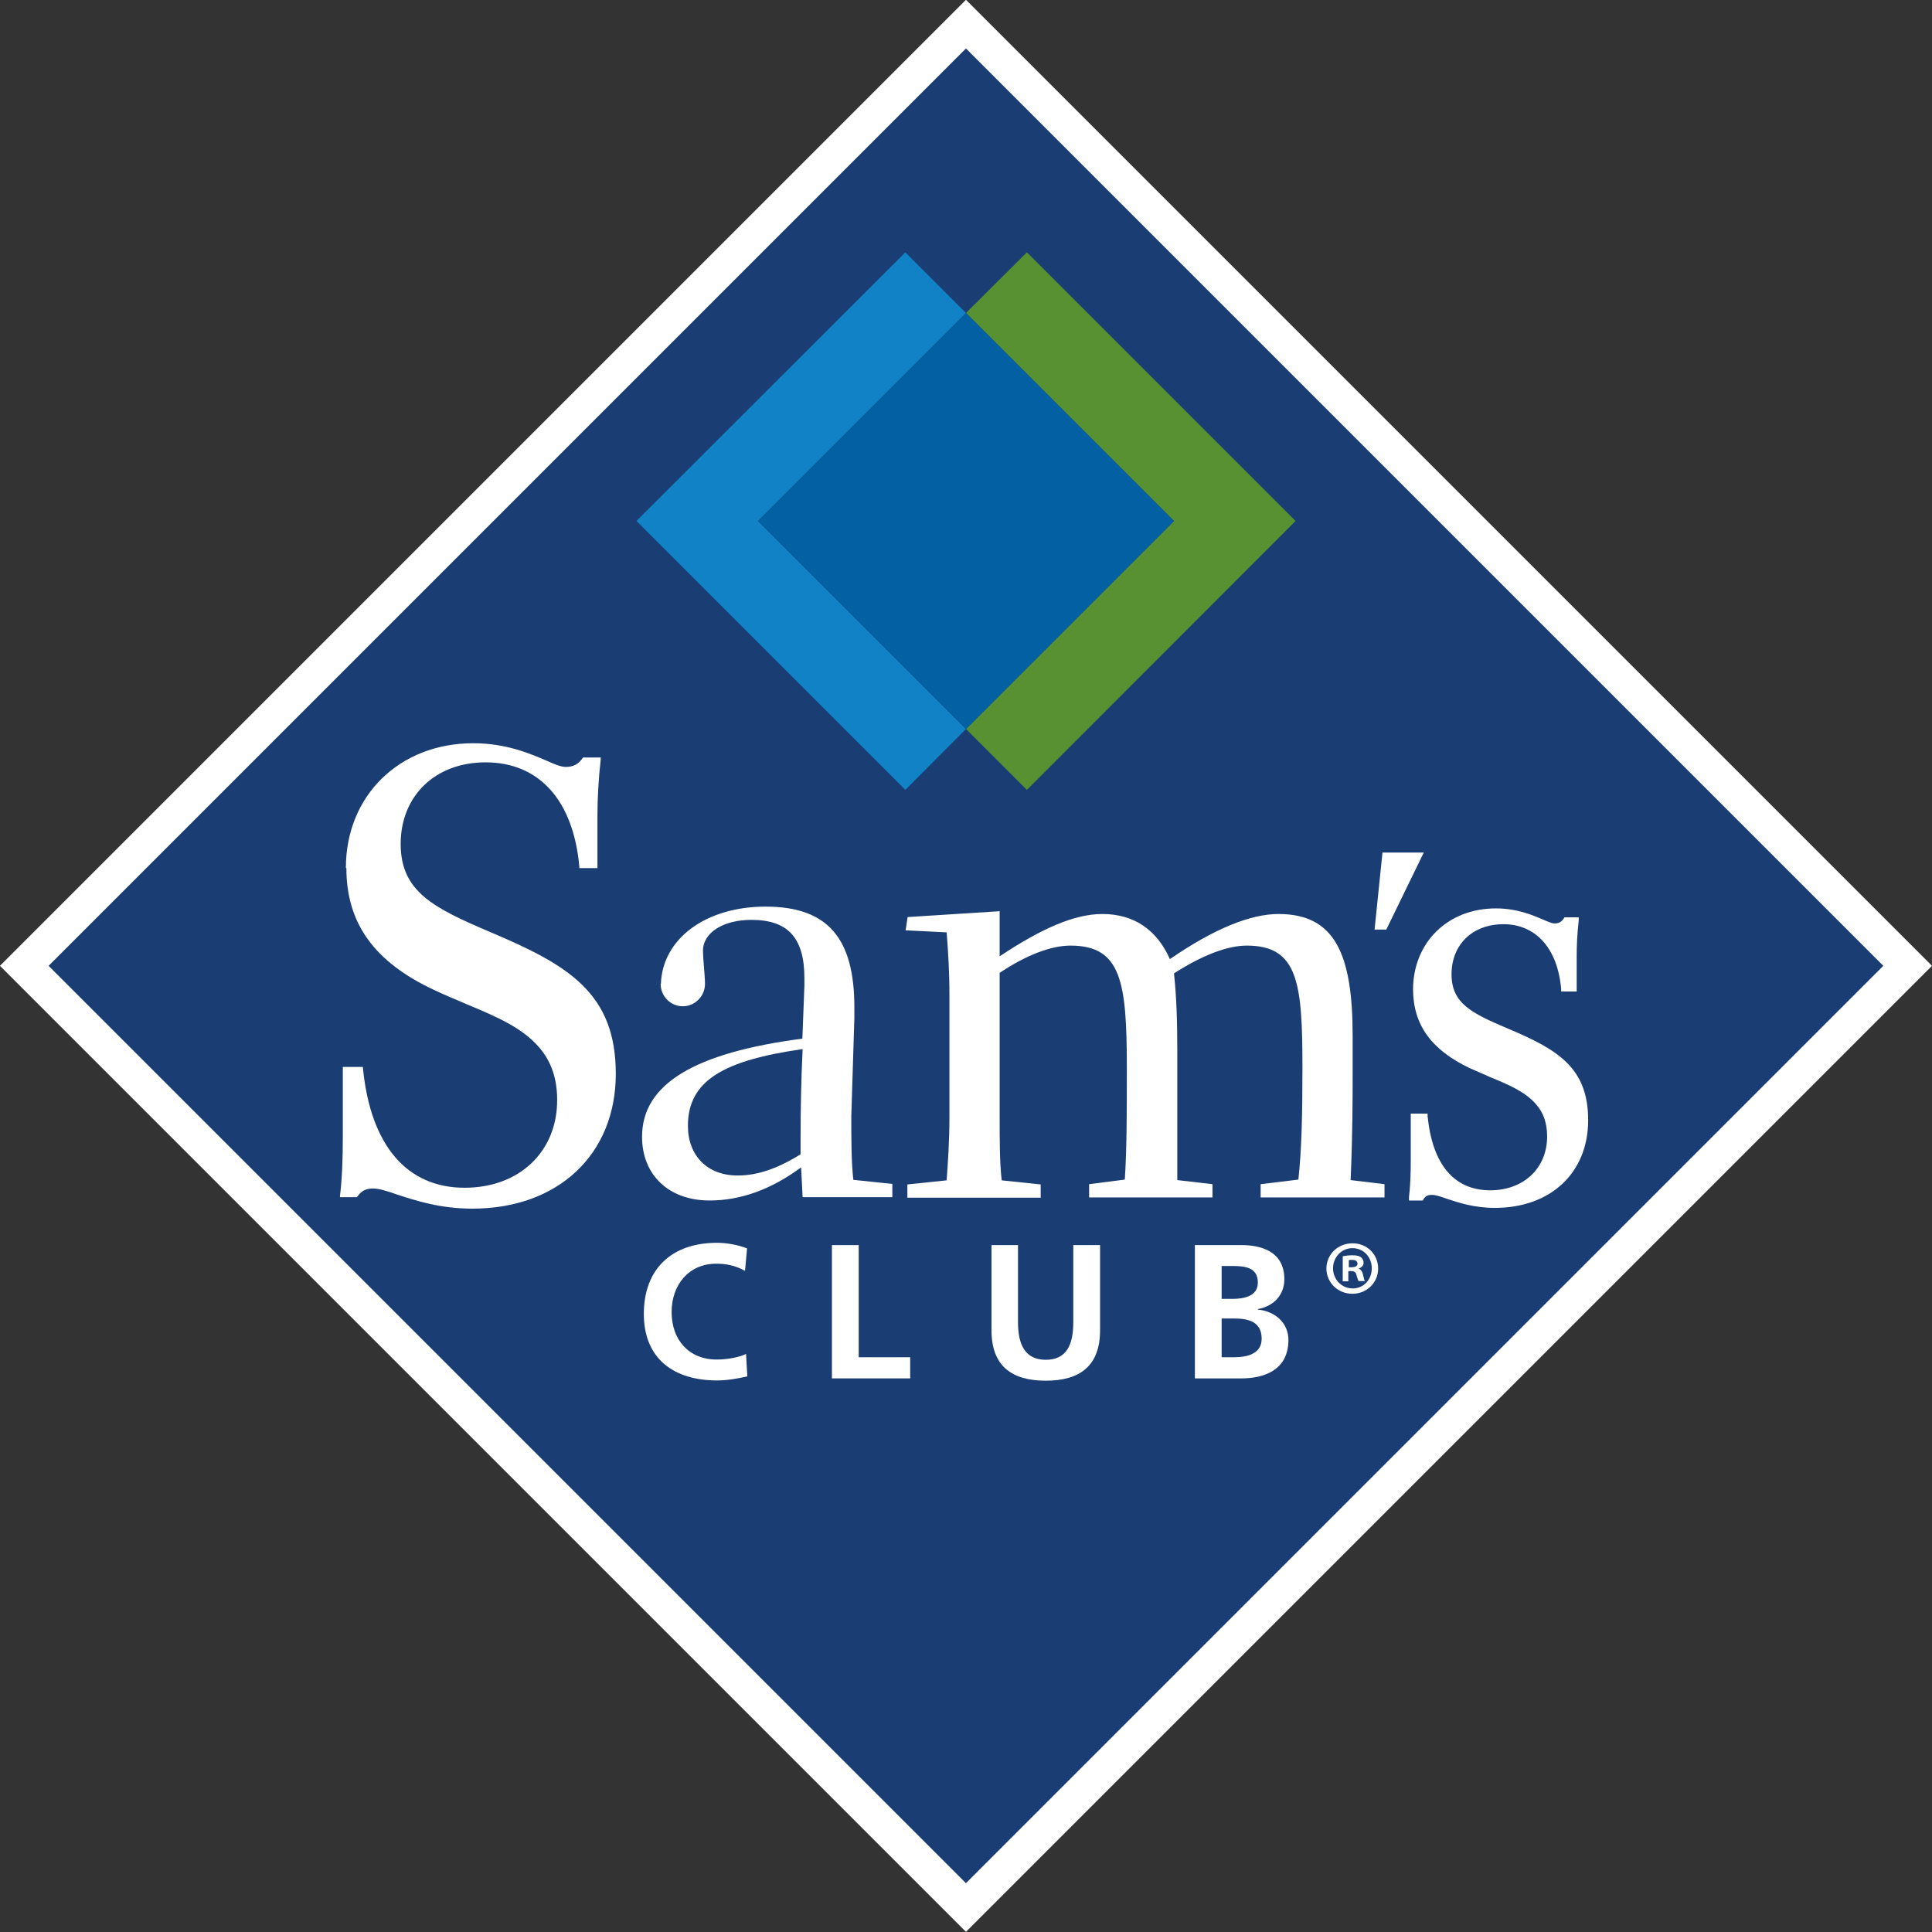 <svg xmlns="http://www.w3.org/2000/svg" id="Capa_2" viewBox="0 0 75.8 75.8"><rect x="0" y="0" width="75.8" height="75.8" fill="#333333" stroke="none"/><defs><style>      .cls-1 {        fill: #0360a3;      }      .cls-2 {        fill: #1a3e74;        stroke: #fff;        stroke-width: 1.35px;      }      .cls-3 {        fill: #1082c5;      }      .cls-4 {        fill: #fff;      }      .cls-5 {        fill: #579132;      }    </style></defs><g id="FOTOS"><g><rect class="cls-2" x="11.78" y="11.77" width="52.25" height="52.25" transform="translate(-15.7 37.9) rotate(-45)"></rect><g><g><polygon class="cls-3" points="37.9 12.28 35.52 9.9 24.97 20.44 35.52 30.99 37.9 28.6 29.74 20.44 37.9 12.28"></polygon><polygon class="cls-5" points="50.83 20.44 40.29 9.9 37.9 12.28 46.06 20.44 37.9 28.6 40.29 30.99 50.83 20.44"></polygon><rect class="cls-1" x="32.13" y="14.67" width="11.54" height="11.54" transform="translate(-3.35 32.79) rotate(-45)"></rect></g><g><path class="cls-4" d="M39.22,35.73v1.79c1.64-1.09,2.93-1.66,4.03-1.66,1.22,0,2.13.6,2.65,1.77,1.74-1.2,3.17-1.77,4.26-1.77,2.21,0,2.91,1.56,2.91,4.79v1.33c0,1.06,0,2.5-.08,4.32l1.33.16v.52h-4.86v-.52l1.48-.18c.13-1.17.16-2.62.16-4.37,0-3.33-.16-4.81-2.18-4.81-.73,0-1.69.34-2.86,1.09.1.91.13,1.92.13,3.04v5.07l1.38.16v.52h-4.84v-.52l1.4-.18c.08-1.2.08-2.65.08-4.37,0-3.38-.21-4.81-2.21-4.81-.73,0-1.69.34-2.78,1.07v5.64c0,.94,0,1.8.08,2.5l1.53.16v.52h-5.23v-.52l1.54-.16c.05-.7.11-1.53.11-2.5v-4.76c0-.91-.05-1.72-.11-2.47l-1.61-.08.08-.52,3.62-.23Z"></path><polygon class="cls-4" points="55.86 33.45 54.39 36.47 53.93 36.47 54.24 33.45 55.86 33.45"></polygon><path class="cls-4" d="M13.59,34.06c0,2.16,1.09,3.68,3.44,4.78.44.21.87.38,1.28.56,1.17.49,2.17.91,2.85,1.7.47.55.7,1.22.7,2.06,0,2.03-1.49,3.44-3.63,3.44-2.27,0-3.69-1.66-3.99-4.69v-.05h-.79v2.73c0,.9-.03,1.66-.11,2.32v.06s.66,0,.66,0l.02-.02c.16-.23.33-.32.62-.32.23,0,.55.1.95.24.71.23,1.67.55,2.94.55,3.37,0,5.63-2.13,5.63-5.29s-1.85-4.26-4.9-5.55c-2.26-.96-3.54-1.6-3.54-3.47s1.34-3.2,3.33-3.2c2.11,0,3.45,1.5,3.68,4.1v.05h.71v-2.06c0-.68.04-1.41.13-2.22v-.06s-.69,0-.69,0l-.02.02c-.17.25-.37.35-.67.35-.18,0-.45-.11-.78-.26-.63-.27-1.57-.67-2.84-.67-2.9,0-5,2.06-5,4.89"></path><path class="cls-4" d="M55.44,38.8c0,1.4.71,2.39,2.23,3.11l.82.36c.73.3,1.36.57,1.78,1.06.29.33.43.74.43,1.26,0,1.24-.92,2.11-2.23,2.11-1.42,0-2.27-1.01-2.46-2.91v-.1h-.66v1.81c0,.58-.02,1.06-.07,1.47v.13s.54,0,.54,0l.03-.05c.08-.13.17-.17.33-.17.14,0,.33.06.58.15.45.15,1.07.36,1.89.36,2.19,0,3.66-1.38,3.66-3.44s-1.19-2.77-3.16-3.6c-1.44-.61-2.2-.99-2.2-2.13s.8-1.96,2.04-1.96,2.12.92,2.26,2.54v.1h.61v-1.39c0-.43.02-.87.08-1.4v-.12s-.56,0-.56,0l-.03.05c-.09.13-.19.19-.36.19-.1,0-.26-.07-.47-.16-.4-.17-1.01-.43-1.83-.43-1.89,0-3.25,1.34-3.25,3.19"></path><path class="cls-4" d="M31.41,44.62c0-1.07.02-2.21.08-3.46-3.07.44-4.5,1.22-4.5,3.01,0,1.17.76,1.95,1.95,1.95.81,0,1.59-.29,2.47-.83v-.67ZM25.93,38.6c.06-1.77,1.76-3.03,4.11-3.03,2.47,0,3.48,1.28,3.48,3.95v.42l-.12,3.85c0,.94,0,1.8.08,2.5l1.53.16v.52h-3.52l-.06-1.17c-1.19.88-2.39,1.3-3.59,1.3-1.61,0-2.65-1.01-2.65-2.5,0-2.08,2.08-3.3,6.29-3.85l.08-2.08v-.29c0-1.59-.65-2.29-2.08-2.29-1.09,0-1.9.49-1.9,1.22,0,.26.08,1,.08,1.29,0,.48-.39.88-.87.88s-.87-.39-.87-.88h0Z"></path><path class="cls-4" d="M29.32,54c-.38.09-.8.16-1.19.16-1.69,0-2.87-.85-2.87-2.61s1.09-2.79,2.87-2.79c.35,0,.8.07,1.18.22l-.08.88c-.4-.22-.76-.28-1.13-.28-1.08,0-1.75.83-1.75,1.9s.66,1.86,1.77,1.86c.41,0,.9-.09,1.15-.22l.05.88Z"></path><polygon class="cls-4" points="32.64 48.85 33.69 48.85 33.69 53.25 35.71 53.25 35.71 54.08 32.64 54.08 32.64 48.85"></polygon><path class="cls-4" d="M38.89,48.85h1.05v3.02c0,.89.28,1.48,1.09,1.48s1.08-.58,1.08-1.48v-3.02h1.05v3.34c0,1.4-.79,1.98-2.13,1.98s-2.13-.58-2.13-1.98v-3.34Z"></path><path class="cls-4" d="M46.88,48.85h1.83c.67,0,1.68.19,1.68,1.34,0,.62-.42,1.06-1.04,1.17v.02c.71.07,1.2.55,1.2,1.19,0,1.32-1.18,1.51-1.84,1.51h-1.83v-5.23ZM47.93,50.96h.43c.44,0,.99-.1.99-.64,0-.61-.53-.65-1.01-.65h-.41v1.29ZM47.93,53.25h.49c.49,0,1.08-.12,1.08-.73,0-.68-.55-.79-1.08-.79h-.49v1.51Z"></path><path class="cls-4" d="M53.07,48.78c.57,0,1,.44,1,.99s-.44.99-1.01.99-1.02-.44-1.02-.99.45-.99,1.02-.99h0ZM53.06,48.97c-.43,0-.76.36-.76.79s.33.79.77.79c.44,0,.75-.35.75-.79s-.32-.79-.76-.79h0ZM52.91,50.27h-.23v-.98c.09-.02.21-.04.38-.04.19,0,.27.03.34.08.05.04.1.12.1.21,0,.11-.09.2-.2.23h0c.1.04.15.12.18.25.03.15.05.21.07.24h-.25s-.05-.12-.08-.23c-.02-.11-.08-.16-.21-.16h-.11v.39ZM52.92,49.72h.11c.13,0,.23-.04.23-.14,0-.09-.07-.15-.21-.15-.06,0-.1,0-.13.01v.28Z"></path></g></g></g></g></svg>